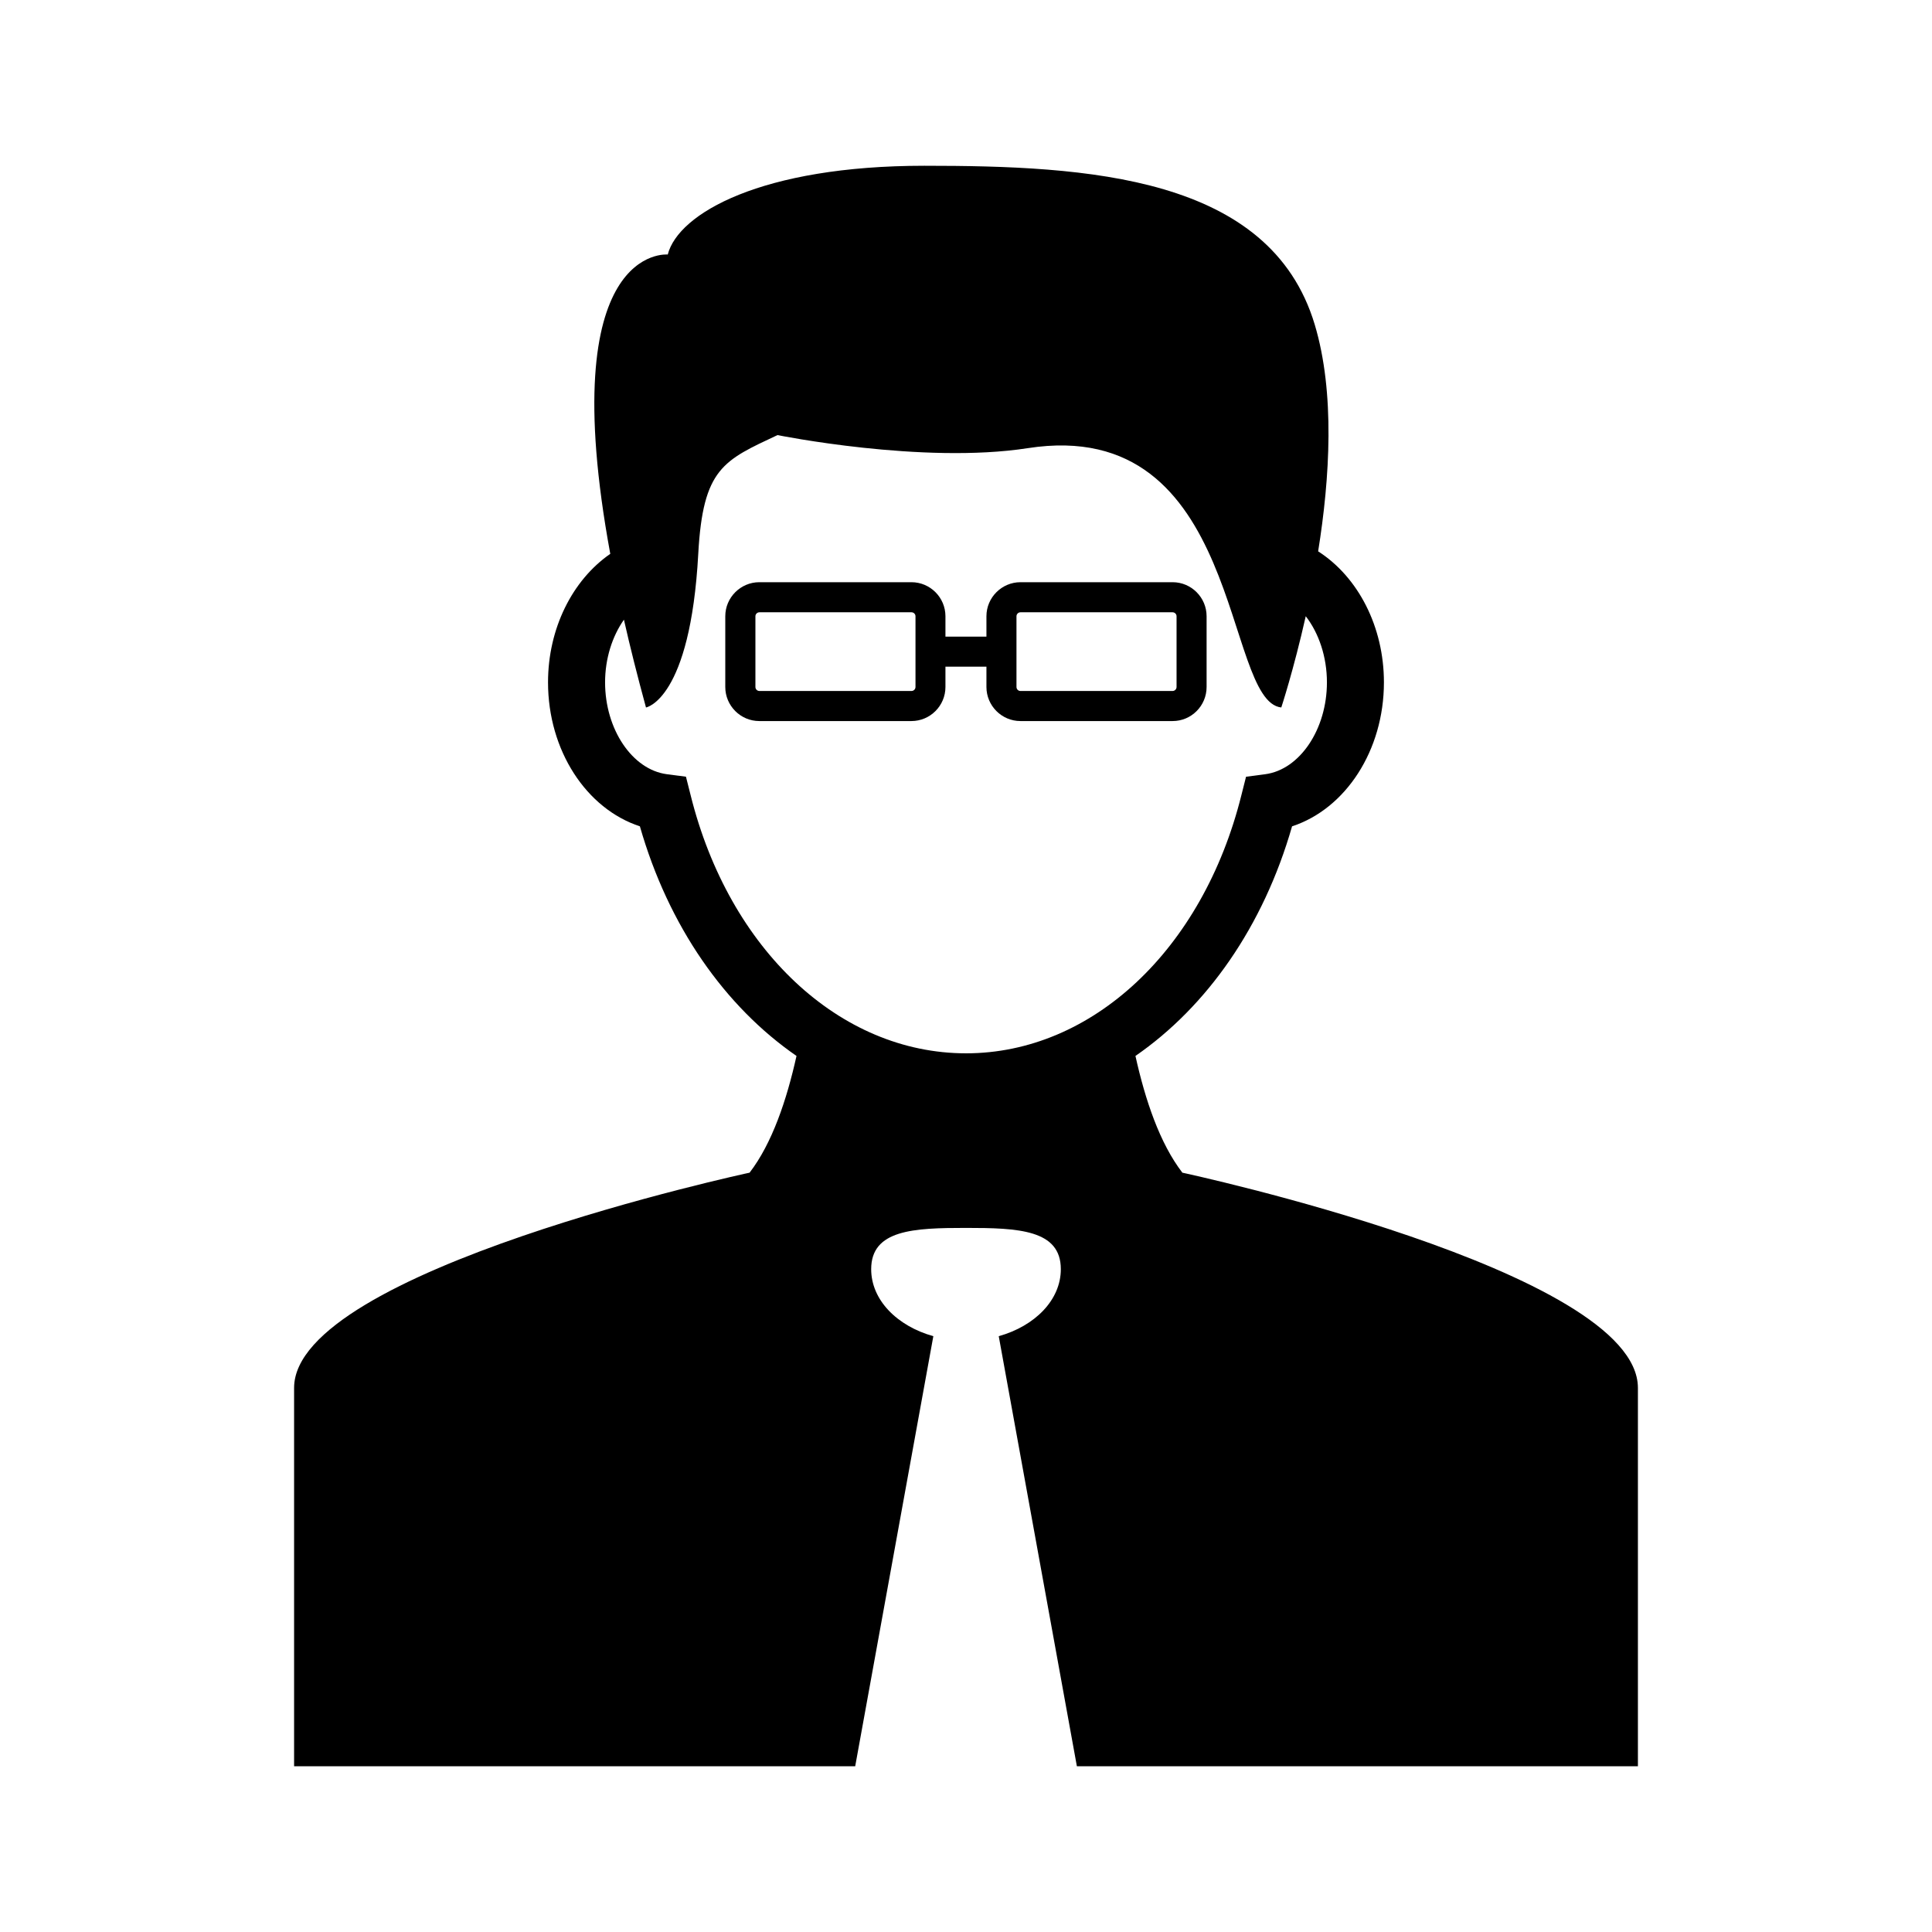 <?xml version="1.0" encoding="UTF-8"?>
<!-- The Best Svg Icon site in the world: iconSvg.co, Visit us! https://iconsvg.co -->
<svg fill="#000000" width="800px" height="800px" version="1.1" viewBox="144 144 512 512" xmlns="http://www.w3.org/2000/svg">
 <g>
  <path d="m463.76 326.06v-18.75c0-4.957-4.031-9.02-9.02-9.02h-40.305c-4.957 0-9.02 4.051-9.02 9.02v5.41h-10.863v-5.41c0-4.957-4.031-9.02-9.02-9.02h-40.305c-4.957 0-9.02 4.051-9.02 9.02v18.75c0 4.977 4.051 9.027 9.02 9.027h40.305c4.977 0 9.02-4.051 9.02-9.027v-5.391h10.863v5.391c0 4.977 4.051 9.027 9.02 9.027h40.305c4.988 0.012 9.02-4.051 9.02-9.027zm-77.145 0c0 0.594-0.492 1.059-1.059 1.059h-40.305c-0.574 0-1.059-0.473-1.059-1.059v-18.75c0-0.574 0.492-1.047 1.059-1.047h40.305c0.574 0 1.059 0.473 1.059 1.047zm26.762 0v-18.75c0-0.574 0.492-1.047 1.059-1.047h40.305c0.574 0 1.059 0.473 1.059 1.047v18.75c0 0.594-0.492 1.059-1.059 1.059h-40.305c-0.562 0.012-1.059-0.465-1.059-1.059z"/>
  <path d="m457.34 454.77c-5.984-7.769-9.844-19.246-12.434-30.934 18.953-13.09 33.906-34.34 41.504-60.852 14.188-4.644 24.344-20.094 24.344-38.16 0-14.723-6.832-27.922-17.434-34.711 3.113-19.367 4.504-42.078-0.906-60.105-11.848-39.457-60.336-42.078-103.46-42.078s-65.184 12.617-67.992 23.52c0 0-30.371-2.934-15.234 79.328-10.055 6.961-16.496 19.781-16.496 34.047 0 18.066 10.156 33.512 24.344 38.16 7.598 26.531 22.551 47.762 41.504 60.852-2.602 11.688-6.457 23.164-12.434 30.934 0 0-120.71 25.914-120.71 57.031v100.27h148.7l20.707-113.97c-9.602-2.68-16.473-9.582-16.473-17.754 0-10.469 11.254-10.941 25.129-10.941 13.895 0 25.129 0.473 25.129 10.941 0 8.172-6.871 15.074-16.453 17.754l20.707 113.97h148.68v-100.27c-0.004-31.117-120.73-57.031-120.73-57.031zm-57.344-31.629c-33.434 0-62.746-27.457-72.953-68.328l-1.258-4.977-5.078-0.664c-9.168-1.219-16.355-11.91-16.355-24.344 0-6.297 1.895-12.184 4.996-16.605 1.633 7.227 3.566 14.914 5.844 23.266 0 0 11.75-1.965 13.855-40.738 1.238-22.711 6.731-24.738 21-31.449 0 0 38.449 7.789 66.32 3.465 57.031-8.855 51.723 67.086 67.188 68.719 0 0 3.266-9.895 6.481-24.184 3.488 4.504 5.613 10.801 5.613 17.531 0 12.434-7.184 23.125-16.355 24.344l-5.078 0.664-1.258 4.977c-10.219 40.867-39.551 68.324-72.961 68.324z"/>
 </g>
</svg>